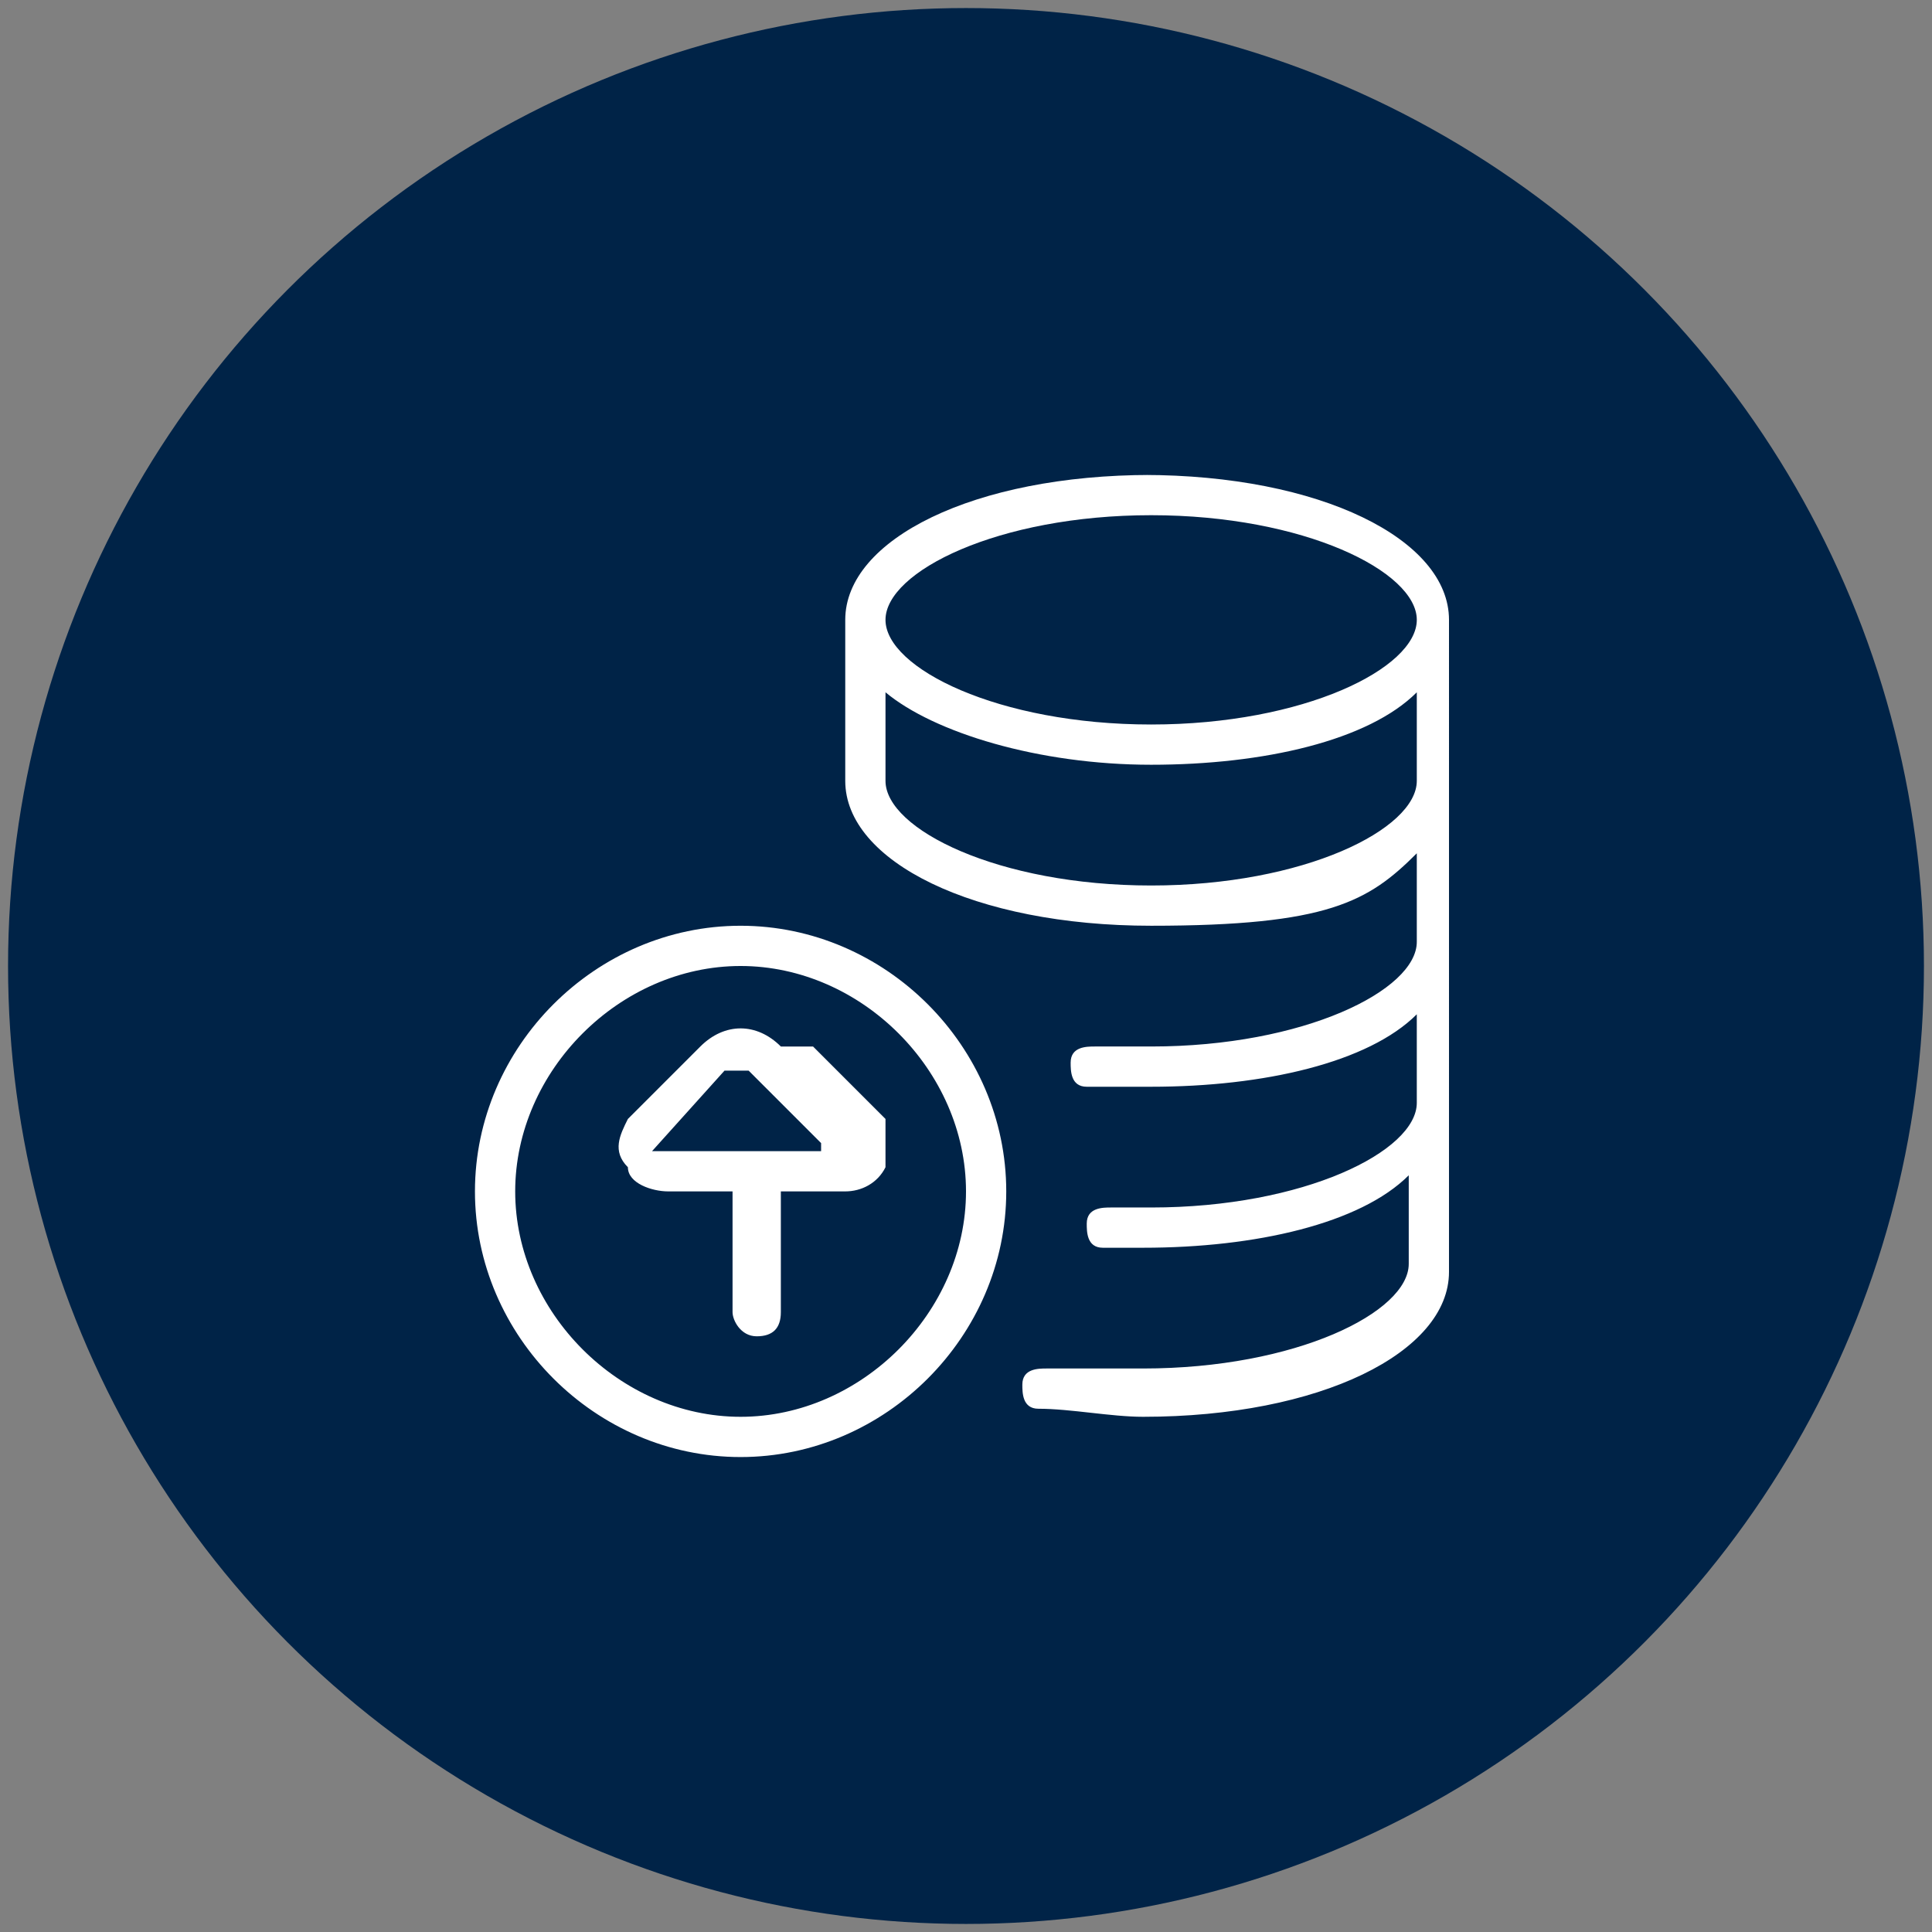 <?xml version="1.0" encoding="UTF-8"?> <svg xmlns="http://www.w3.org/2000/svg" version="1.1" viewBox="0 0 24 24"><rect x="0" y="0" width="24" height="24" fill="#808080" stroke="none"/><defs><style> .cls-1 { fill: #002347; } .cls-1, .cls-2 { stroke-width: 0px; } .cls-2 { fill: #fff; } </style></defs><g id="Kreis"><circle class="cls-1" cx="12" cy="12" r="11.9"></circle></g><g id="Layer_1" data-name="Layer 1"><path class="cls-2" d="M14.3,5.9c-2.2,0-3.8.8-3.8,1.8v2c0,1,1.6,1.8,3.8,1.8s2.7-.3,3.3-.9v1.1c0,.6-1.4,1.3-3.3,1.3s-.5,0-.7,0c-.1,0-.3,0-.3.2,0,.1,0,.3.2.3.3,0,.5,0,.8,0,1.4,0,2.7-.3,3.3-.9v1.1c0,.6-1.4,1.3-3.3,1.3s-.3,0-.5,0c-.1,0-.3,0-.3.2,0,.1,0,.3.2.3.2,0,.3,0,.5,0,1.4,0,2.7-.3,3.3-.9v1.1c0,.6-1.4,1.3-3.3,1.3s-.8,0-1.2,0c-.1,0-.3,0-.3.2,0,.1,0,.3.2.3.4,0,.9.1,1.3.1,2.2,0,3.8-.8,3.8-1.8V7.7c0-1-1.6-1.8-3.8-1.8ZM14.3,6.4c1.9,0,3.3.7,3.3,1.3s-1.4,1.3-3.3,1.3-3.3-.7-3.3-1.3,1.4-1.3,3.3-1.3ZM14.3,11c-1.9,0-3.3-.7-3.3-1.3v-1.1c.6.5,1.9.9,3.3.9s2.7-.3,3.3-.9v1.1c0,.6-1.4,1.3-3.3,1.3ZM9.2,11.5c-1.8,0-3.3,1.5-3.3,3.3s1.5,3.3,3.3,3.3,3.3-1.5,3.3-3.3-1.5-3.3-3.3-3.3ZM9.2,17.6c-1.5,0-2.8-1.3-2.8-2.8s1.3-2.8,2.8-2.8,2.8,1.3,2.8,2.8-1.3,2.8-2.8,2.8ZM9.7,13c-.3-.3-.7-.3-1,0l-.9.9c-.1.2-.2.4,0,.6,0,.2.3.3.5.3h.8v1.5c0,.1.1.3.3.3s.3-.1.3-.3v-1.5h.8c.2,0,.4-.1.5-.3,0-.2,0-.4,0-.6l-.9-.9h0ZM10.2,14.3h-2.1s.9-1,.9-1h0s0,0,.1,0,.1,0,.2,0l.9.9h0s0,0,0,0Z"></path></g></svg> 